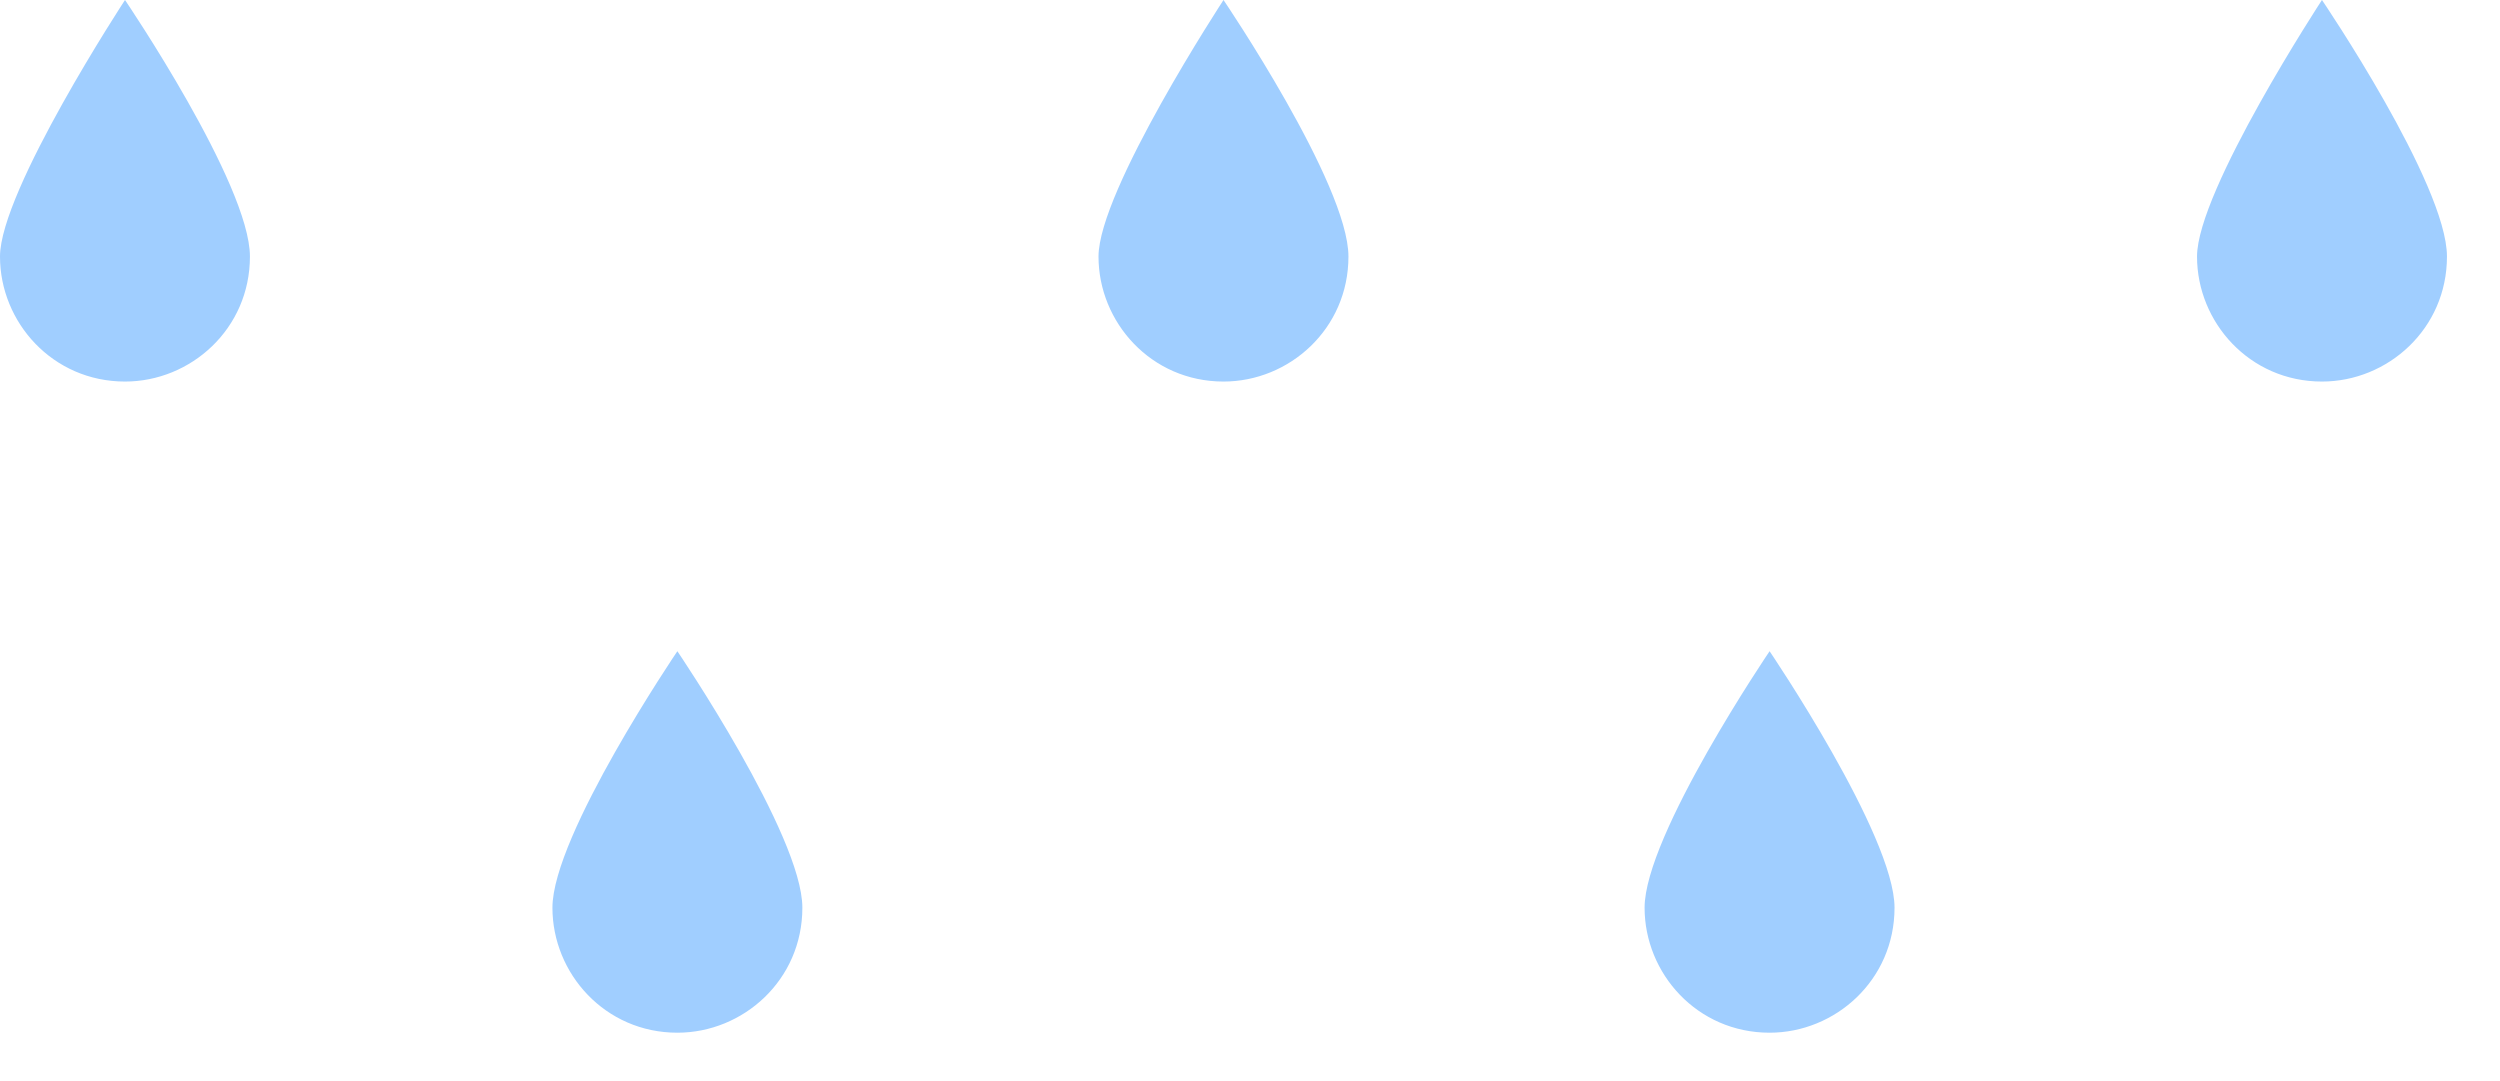 <svg width="37" height="16" viewBox="0 0 37 16" fill="none" xmlns="http://www.w3.org/2000/svg">
<path d="M3.699 3.797C3.699 4.868 2.823 5.647 1.85 5.647C0.779 5.647 0 4.77 0 3.797C0 2.823 1.85 0 1.85 0C1.85 0 3.699 2.726 3.699 3.797Z" fill="#A0CEFF"/>
<path d="M19.957 3.797C19.957 4.868 19.081 5.647 18.108 5.647C17.037 5.647 16.258 4.77 16.258 3.797C16.258 2.823 18.108 0 18.108 0C18.108 0 19.957 2.726 19.957 3.797Z" fill="#A0CEFF"/>
<path d="M36.215 3.797C36.215 4.868 35.339 5.647 34.365 5.647C33.294 5.647 32.516 4.77 32.516 3.797C32.516 2.823 34.365 0 34.365 0C34.365 0 36.215 2.726 36.215 3.797Z" fill="#A0CEFF"/>
<path d="M11.875 13.434C11.875 14.505 10.999 15.284 10.025 15.284C8.955 15.284 8.176 14.408 8.176 13.434C8.176 12.364 10.025 9.638 10.025 9.638C10.025 9.638 11.875 12.364 11.875 13.434Z" fill="#A0CEFF"/>
<path d="M28.039 13.434C28.039 14.505 27.163 15.284 26.19 15.284C25.119 15.284 24.34 14.408 24.34 13.434C24.34 12.364 26.19 9.638 26.19 9.638C26.19 9.638 28.039 12.364 28.039 13.434Z" fill="#A0CEFF"/>
</svg>
